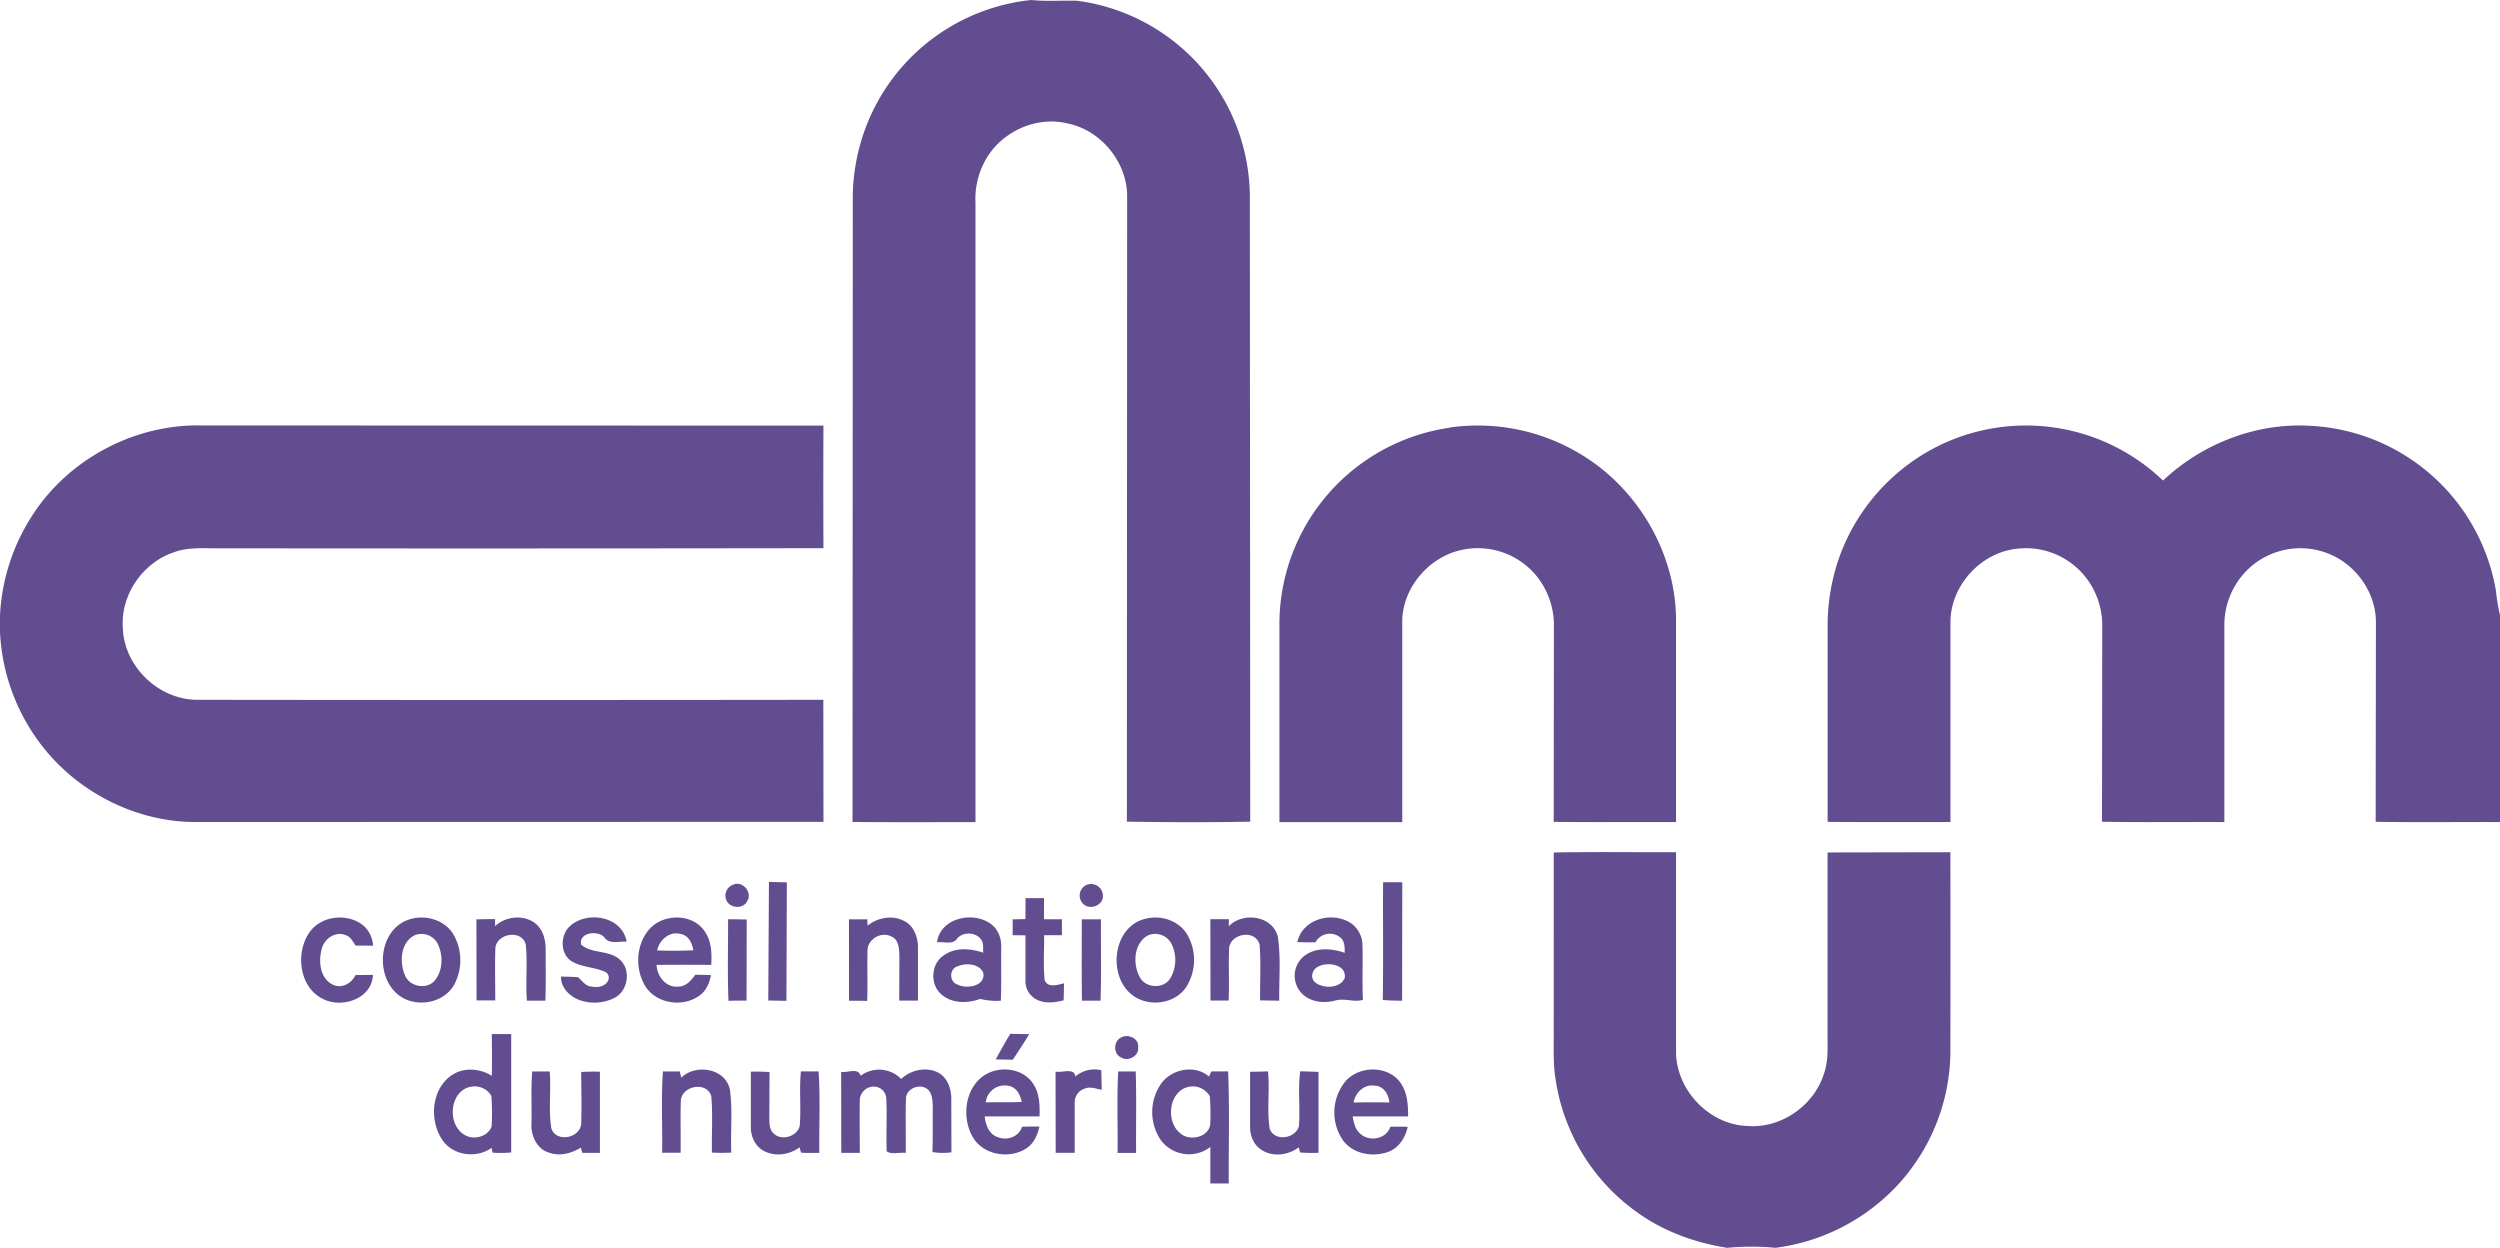 <svg xmlns="http://www.w3.org/2000/svg" width="977" height="487.64"  fill="#614d8f"><path d="M346.6 33.8A77.83 77.83 0 0 1 403 0c6 .63 12 .11 18 .3a77.61 77.61 0 0 1 67.44 76.94l.15 243.86c-16.06.32-32.15.26-48.21 0l.11-243.89c.25-13.6-10.12-26.38-23.44-29-12.48-3-26.26 3.57-32.21 14.86a31 31 0 0 0-3.62 16.22q0 121 0 242c-16 0-32 .08-48.05-.06l.1-243A78.43 78.43 0 0 1 346.6 33.8zM12.44 201.72c14.15-22.27 40.25-36.13 66.63-35.45l242.73.06q-.1 24 0 47.9-117.9.18-235.82.05c-6.07.08-12.36-.6-18.17 1.6C55.73 220 47.09 232.51 48 245.32c.41 15.1 14 28.16 29.07 28.16q122.35.16 244.69 0l.05 47.7-245.8.06c-23.91-.12-47.21-12.5-61.15-31.85A78.45 78.45 0 0 1 0 247v-6.37a78.69 78.69 0 0 1 12.44-38.91zm554.14-34.65a77.64 77.64 0 0 1 50.57 10.09c22.39 13.12 37.34 38.11 37.85 64.11q0 40 0 80c-15.94-.06-31.88.11-47.81-.09l.07-75.86a30.74 30.74 0 0 0-6-19.23 29.68 29.68 0 0 0-29-11.39C559.12 217 548.4 229 548 242.3v79h-48v-78a77.59 77.59 0 0 1 66.58-76.16zm188.63 8.39a77.4 77.4 0 0 1 90.1 12.34c15.36-14.48 36.55-22.69 57.72-21.39a77.55 77.55 0 0 1 72.43 64.76 65 65 0 0 0 1.54 9.19v80.9c-16.2-.05-32.39.17-48.59-.1l.1-77.89c.07-11.4-7.47-22.19-17.87-26.63a29.6 29.6 0 0 0-31.78 5.51 30.28 30.28 0 0 0-9.58 22.11v77c-15.94-.07-31.89.15-47.82-.12l.09-75.93a30.49 30.49 0 0 0-4.55-16.87 29.69 29.69 0 0 0-29.15-13.85c-14 1.64-25.67 14.6-25.61 28.76v78c-16 0-32 .08-48-.06v-75.93a80.47 80.47 0 0 1 5-28.7 78.14 78.14 0 0 1 35.97-41.1zm-148 157.69c15.92-.28 31.86-.07 47.79-.1v78.22c.18 14.85 13 28.28 27.89 28.76 12.95 1.05 25.74-7.74 29.77-20 1.51-4.08 1.65-8.46 1.55-12.75v-74.14l48-.09q.07 39.13 0 78.26a77.6 77.6 0 0 1-20 51.14 79 79 0 0 1-48.32 25.2 98.32 98.32 0 0 0-18.87 0c-12.93-2-25.55-6.67-36.11-14.51a77.65 77.65 0 0 1-30.9-50.78c-1.15-6.62-.76-13.35-.82-20l.02-69.21zm-320.78 12.62c3.78-1.77 7.8 3 5.54 6.46-1.48 3-6.29 2.8-7.89 0a4.52 4.52 0 0 1 2.35-6.46zM300.24 391l.26-46.36q3.47.14 7 .16l-.16 46.33-7.1-.13zm124.17-45.08a4.64 4.64 0 0 1 6.61 4.42c-.12 3.75-5.45 5.48-7.87 2.73a4.56 4.56 0 0 1 1.26-7.15zm116.1-1.13h7.5l-.07 46.26a73.07 73.07 0 0 1-7.55-.26c.25-15.31.02-30.66.12-46zM400.78 351q3.6 0 7.22 0v8.24h7q0 3.11 0 6.23-3.48 0-6.95 0c.06 5.84-.41 11.74.2 17.55 1.25 3.22 5.1 1.83 7.57 1.27l-.14 6.63c-3.37.87-7.06 1.37-10.33-.18a8 8 0 0 1-4.6-7.57v-17.64l-5-.06q0-3.11 0-6.18l5-.11.03-8.18zm-280.16 13.84c4.36-6.9 14.77-8.23 21.11-3.36a11.09 11.09 0 0 1 4.05 8.09l-6.82-.05c-1.09-1.59-2-3.59-4.05-4.13-4-1.56-8.37 1.65-9.21 5.62-1.32 4.83-.58 11.6 4.56 13.88 3.52 1.51 7.13-.64 8.68-3.84l6.8-.07c-.33 9.38-12.18 13.27-19.62 9.36-9.07-4.49-10.67-17.51-5.5-25.5zm39.92-5.7c6.05-1.71 13.3.46 16.64 6a20.18 20.18 0 0 1 .28 19.72c-4.43 7.9-16.62 9.3-22.91 2.92-8.28-8.06-6-25.42 6-28.63m1.67 6.29c-5.68 2.62-6.17 10.47-4 15.6 1.72 4.55 8.44 5.89 11.65 2.2 3.23-3.86 3.34-9.73 1.32-14.16a7.17 7.17 0 0 0-8.98-3.65zm31.26-3.52c4.06-3.71 10.58-4.55 15.22-1.44 3.47 2.36 4.58 6.76 4.55 10.73 0 6.62.11 13.24-.11 19.85h-7.22c-.6-7.34.34-14.77-.48-22.08-1.67-5.77-11-4.24-11.83 1.29-.26 6.89-.05 13.8-.06 20.69h-7.31l-.06-31.67q3.65-.09 7.29-.11l.01 2.74zm60.29 1.21c5.43-6.14 16.75-6.26 21.53.72 2.79 3.81 2.92 8.7 2.65 13.23q-10.68-.1-21.36 0c.18 4.42 3.63 8.94 8.41 8.48 3.09.07 5.06-2.43 6.76-4.63 2 0 4.07.08 6.11.14-.58 3-1.82 6-4.32 7.86-6.46 4.91-17.14 3.45-21.43-3.66-4.06-6.71-3.59-16.18 1.65-22.14m3 8.31a177.2 177.2 0 0 0 14.21-.07c-.52-2.78-1.9-5.92-5.07-6.38-4.29-1.17-8.24 2.36-9.1 6.45zm190.88-12.39c6-1.57 13.07.7 16.32 6.17a19.82 19.82 0 0 1-.49 20.66c-4.28 6.25-13.65 7.65-19.93 3.71-11-6.89-9.14-27.41 4.1-30.54m.7 6.65c-5.32 3.24-5.72 11.2-2.88 16.23 2.27 4.27 9.16 4.63 11.78.54a14 14 0 0 0 .43-13.85 7.09 7.09 0 0 0-9.33-2.92zm31.85-3.7c5.53-5.82 17.37-4.15 19.21 4.3 1.19 8.18.4 16.52.51 24.77l-7.48-.12c-.06-7.26.37-14.54-.19-21.77-1.55-6-11.07-4.53-11.9 1.16-.32 6.88.12 13.79-.21 20.68h-7.08l-.06-31.8h7.26l-.06 2.78z"/><path d="M507 368.15c2-9.18 14.08-12.28 21.27-7.14a10.6 10.6 0 0 1 4.18 8.29c.2 7.15-.15 14.31.17 21.47-3.58 1-7.21-.79-10.75.23-4.41 1.18-9.66.67-13-2.66a9.9 9.9 0 0 1 .7-14.65c4.51-3.6 10.78-3.12 15.94-1.32 0-2.09.08-4.55-1.72-6a6.39 6.39 0 0 0-9.71 1.89q-3.54.06-7.06-.11m8.32 9.52c-2.61 1-3.61 4.82-1.07 6.46 3.23 2.3 9.3 2.11 11.21-1.78 1.03-5.35-6.54-6.59-10.15-4.68zM222.65 362c6.72-6.24 20.52-4 22.24 6-3-.24-6.84 1.23-8.79-1.78-2.53-2.74-10-1.82-9 2.92 4.11 3.72 10.94 2 15.14 5.9 4.36 3.87 3.29 11.76-1.65 14.68a17.26 17.26 0 0 1-14.91.79c-3.46-1.51-6.61-4.9-6.41-8.88 2.21.1 4.42.06 6.63.27 1.6 1.31 2.79 3.42 5.06 3.62 2.4.53 5.72.14 6.73-2.46a2.45 2.45 0 0 0-1.2-3.25c-4.16-1.86-9-1.78-13-4.07-4.63-2.84-4.65-10.19-.84-13.74zm61.88-2.75q3.63 0 7.28.1l-.06 31.68q-3.54 0-7.06.09c-.44-10.61-.11-21.25-.16-31.87zm47.25.03h7.14c0 .62.11 1.85.14 2.46 4-3.21 9.71-4.25 14.33-1.79 3.75 1.87 5.32 6.24 5.35 10.2v20.88h-7.32l.06-17.71c-.1-2.66-.26-6.17-3.15-7.34-3.81-2.05-9.15.91-9.3 5.26-.19 6.63.1 13.27-.13 19.91q-3.56-.08-7.11-.07l-.01-31.8zm34.4 9.04c1.26-10.33 16.21-12.84 22.62-5.81a11.44 11.44 0 0 1 2.47 7.75c-.07 6.94.11 13.88-.13 20.82a26.67 26.67 0 0 1-8.07-.7c-5 1.8-11.18 1.87-15.29-1.88-4.44-3.93-3.94-12 1.12-15.18 4.46-3.21 10.42-2.68 15.36-1-.12-1.59.19-3.31-.59-4.76-1.93-3.4-7.58-3.69-9.82-.49-1.82 2.23-5.21.77-7.67 1.22m8.08 9.3c-3.4 1-3.36 6.26.06 7.23 3.57 1.74 10.88.6 9.95-4.67-1.62-3.58-6.75-3.92-10.01-2.53zm48.5-18.31h7.48c-.07 10.6.22 21.21-.15 31.8q-3.63-.06-7.25 0c-.2-10.62-.06-21.21-.08-31.8zm-230.53 44.83h7.54v46.27a43.66 43.66 0 0 1-7.23.08l-.45-1.88c-5.72 4.14-14.62 3.13-18.89-2.62-5.48-7.51-4.84-19.86 3-25.54 4.71-3.42 11.18-3 16 0 .1-5.45.05-10.9 0-16.35m-8.78 20.73c-8.16 2.27-8.68 15.66-1.17 19.07 3.5 1.63 8.49.14 9.87-3.62a89 89 0 0 0-.1-12 7.58 7.58 0 0 0-8.57-3.41zM389.11 414c1.89-3.36 3.73-6.74 5.73-10l7.4.15c-2.06 3.38-4.25 6.66-6.43 10zm49.04-8.56c2.69-1.53 7.08.38 6.63 3.8.49 3.44-3.91 5.78-6.68 4-3.1-1.43-3-6.34.05-7.8zM208 418.72q3.41 0 6.82 0c.62 7.4-.54 14.92.65 22.26 1.87 5.63 11.07 3.85 11.66-1.68.21-6.78.06-13.58 0-20.37 2.44-.11 4.87-.19 7.31-.1v31.72h-6.87c-.15-.51-.43-1.54-.57-2.06-3.69 2.2-8.1 3.5-12.32 2-4.8-1.33-7.22-6.6-7-11.27.21-6.81-.27-13.68.32-20.5zm51.08-.02q3.29.07 6.58 0l.57 2.46c5.8-5.68 17.82-3.58 19.09 5.18 1 8 .14 16.07.47 24.09a70.6 70.6 0 0 1-7.56 0c-.17-7.37.4-14.78-.27-22.11-1.82-5.87-11.61-4-11.89 1.86-.2 6.76 0 13.54-.07 20.31q-3.62 0-7.23 0c.16-10.58-.44-21.22.31-31.79zm53.92.01h6.89c.74 10.58.16 21.22.31 31.83-2.4 0-4.79.12-7.17-.09l-.54-2.08c-4 2.94-9.54 3.78-14 1.4-3.39-1.81-5.14-5.72-5.06-9.45q0-10.76 0-21.5c2.44-.11 4.88 0 7.31.12l-.09 17.37c.08 2.24-.18 4.93 1.65 6.61 3.05 3.07 9.16 1.28 10.23-2.87.6-7.12-.25-14.26.47-21.34zm15.72.19c2.49.42 6.68-1.78 7.62 1.51a12 12 0 0 1 15.81 1.25c3.7-3.39 9.29-4.82 14-2.73 3.91 1.78 5.61 6.27 5.61 10.34l.06 21.07a26.28 26.28 0 0 1-7.41-.11c.17-5.68.06-11.35.12-17-.07-2.37 0-5-1.48-7-2.64-3.18-8.76-1.24-9 2.9-.22 7.13 0 14.27-.08 21.4-2.38-.29-5.56.77-7.45-.6-.28-6.86.19-13.74-.16-20.59a4.85 4.85 0 0 0-5.27-4.68 5.46 5.46 0 0 0-5.08 5.5c-.13 6.78 0 13.58 0 20.37q-3.63 0-7.24 0l-.05-31.63zm55.55 1.62c5.91-4.21 15.49-3.28 19.53 3.08 2.49 3.71 2.56 8.36 2.46 12.68h-21.45c.35 3.28 1.71 7.13 5.23 8.14 3.61 1.45 8.2-.19 9.36-4.08q3.41-.12 6.81-.07c-.72 3.19-2.11 6.44-4.89 8.37-6.65 4.54-17.18 2.83-21.24-4.41-4.24-7.48-3.06-18.5 4.19-23.73m1 10.29c4.66-.09 9.33.07 14-.15-.48-2.82-2.14-5.89-5.24-6.31a7.39 7.39 0 0 0-8.79 6.48zm34.98-10.11a11.57 11.57 0 0 1 10.14-2.44l.17 7.63c-2.14-.32-4.35-1.32-6.49-.5a5.64 5.64 0 0 0-4.07 5.93v19.21h-7.44l-.05-31.73c2.42.59 7.33-1.68 7.74 1.9zm16.75-1.96h6.83c.36 10.6.07 21.22.16 31.84h-7.24c.14-10.65-.34-21.27.25-31.84zm16.94 4.52c4.16-5.52 13.11-7.25 18.51-2.55.25-.5.77-1.49 1-2 2.17.05 4.33 0 6.5 0 .63 14.58.15 29.21.25 43.81H473v-14.26a13.7 13.7 0 0 1-19.31-2.62 19.51 19.51 0 0 1 .25-22.38m10.46 1.52c-7.77 1.83-8.95 13.74-3 18.25 3.62 3.06 10.93 1.43 11.56-3.61a89 89 0 0 0-.17-11 7.69 7.69 0 0 0-8.39-3.64zm43.73-6.11l7.14.23v31.63a55.45 55.45 0 0 1-7.18-.13l-.55-2c-4.1 3.1-10.11 3.89-14.52 1-3.08-1.88-4.53-5.58-4.49-9.07v-21.47a203.2 203.2 0 0 0 7-.16c.78 7.46-.51 15.06.67 22.47 1.91 5.11 10.17 3.86 11.43-1.1.51-7.13-.45-14.32.5-21.4zm17.45 4.18c5.14-6.23 16.06-6.65 21.27-.31 3.1 3.84 3.47 9 3.43 13.76h-21.67c.44 2.36.91 4.95 2.83 6.62 3.45 3.5 10.34 2.35 11.87-2.54q3.41-.14 6.83 0c-.89 4.12-3.35 8.12-7.42 9.71-6.09 2.31-14 1-17.94-4.52a19.2 19.2 0 0 1 .8-22.69m3.43 8c4.65-.08 9.29-.11 13.94 0-.21-3.2-2.31-6.57-5.84-6.59-4.05-.61-7.46 2.73-8.11 6.56z"/></svg>